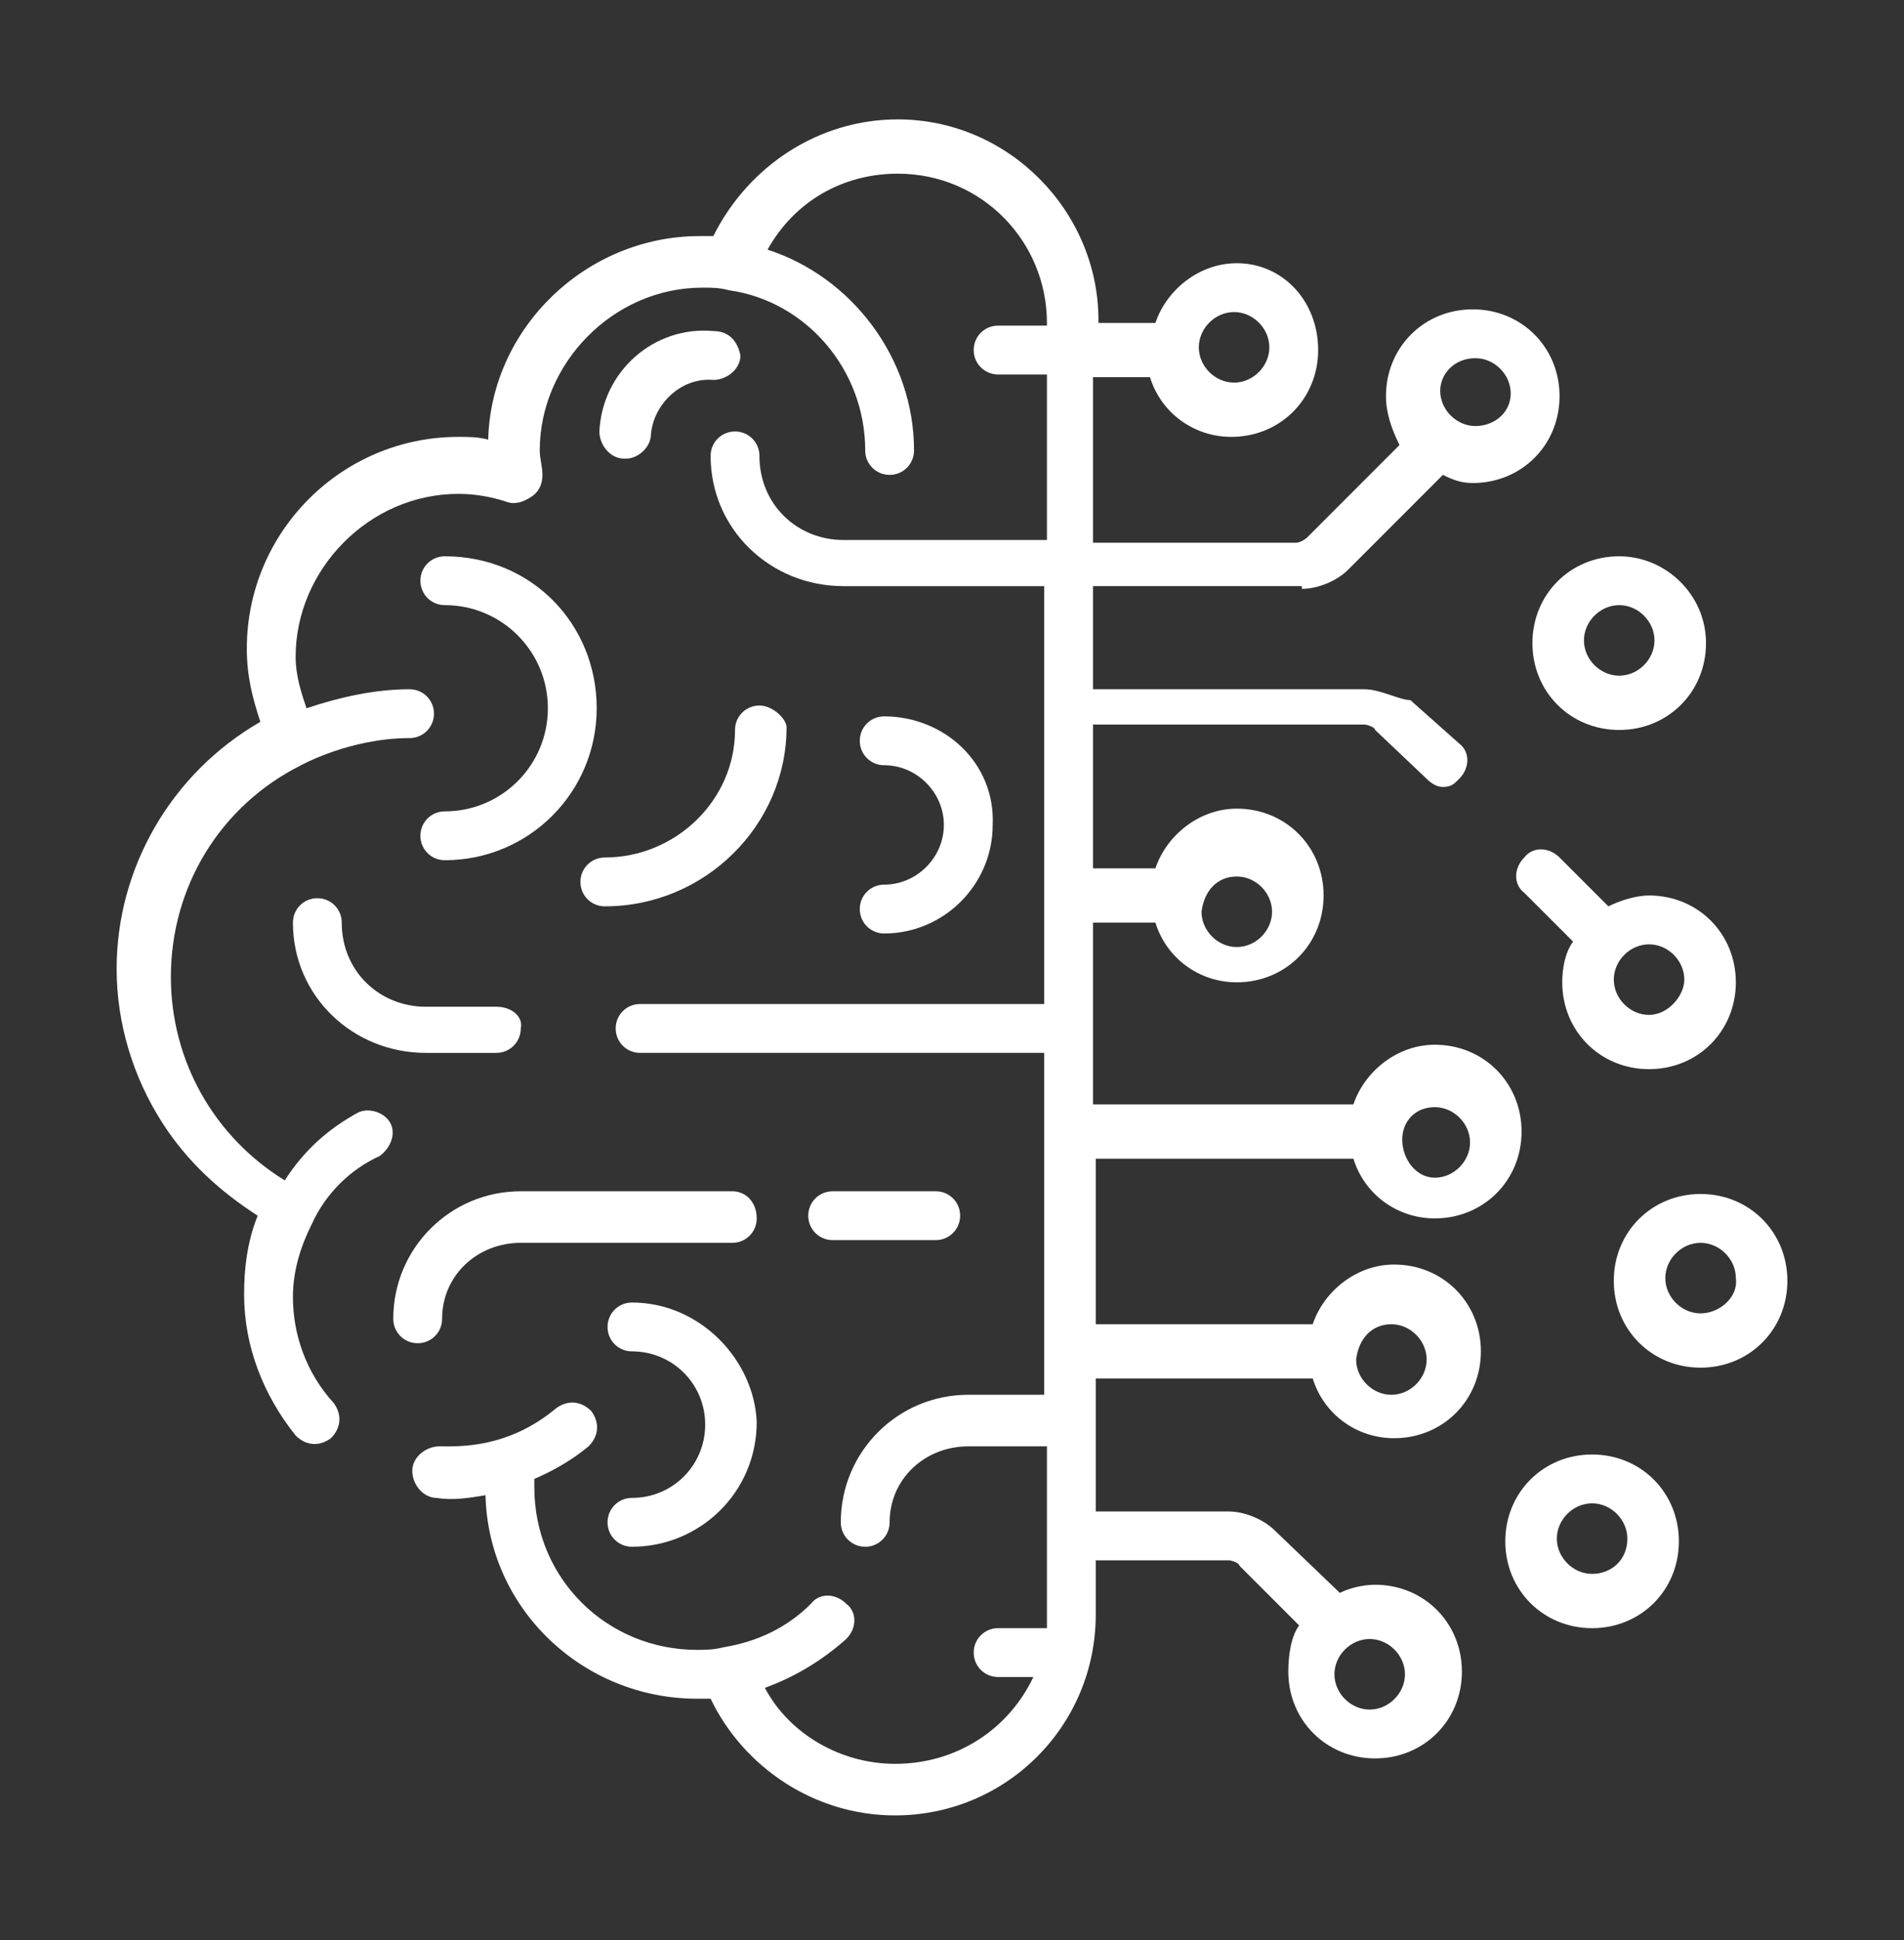 <?xml version="1.0" encoding="utf-8"?>
<!-- Generator: Adobe Illustrator 24.1.0, SVG Export Plug-In . SVG Version: 6.00 Build 0)  -->
<svg version="1.1" id="Layer_1" xmlns="http://www.w3.org/2000/svg" xmlns:xlink="http://www.w3.org/1999/xlink" x="0px" y="0px"
	 viewBox="0 0 70.2 71.5" style="enable-background:new 0 0 70.2 71.5;" xml:space="preserve">
<rect x="0" y="0" width="70.2" height="71.5" fill="#333333" stroke="none"/>
<style type="text/css">
	.st0{fill:#FFFFFF;}
</style>
<g>
	<path class="st0" d="M18.3,37.1h-2.6c-1.7,0-3.1-1.3-3.1-3.1c0-0.5-0.4-0.9-0.9-0.9c-0.5,0-0.9,0.4-0.9,0.9c0,2.7,2.2,4.8,4.9,4.8
		h2.6c0.5,0,0.9-0.4,0.9-0.9C19.3,37.5,18.9,37.1,18.3,37.1z"/>
	<path class="st0" d="M27,43.9h-7.8c-2.6,0-4.7,2.1-4.7,4.7c0,0.5,0.4,0.9,0.9,0.9c0.5,0,0.9-0.4,0.9-0.9c0-1.6,1.3-2.8,2.9-2.8h7.8
		c0.5,0,0.9-0.4,0.9-0.9C27.9,44.3,27.5,43.9,27,43.9z"/>
	<path class="st0" d="M34.5,43.9h-3.8c-0.5,0-0.9,0.4-0.9,0.9c0,0.5,0.4,0.9,0.9,0.9h3.8c0.5,0,0.9-0.4,0.9-0.9
		C35.4,44.3,35,43.9,34.5,43.9z"/>
	<path class="st0" d="M28,26c-0.5,0-0.9,0.4-0.9,0.9c0,2.6-2.2,4.7-4.8,4.7c-0.5,0-0.9,0.4-0.9,0.9c0,0.5,0.4,0.9,0.9,0.9
		c3.7,0,6.7-3,6.7-6.6C29,26.5,28.5,26,28,26z"/>
	<path class="st0" d="M26.3,12.2c-2.2-0.2-4.1,1.5-4.2,3.7c0,0.5,0.4,1,0.9,1c0,0,0,0,0.1,0c0.4,0,0.9-0.4,0.9-0.9
		c0.1-1.1,1.1-2.1,2.3-2c0.5,0,1-0.4,1-0.9C27.2,12.6,26.9,12.2,26.3,12.2z"/>
	<path class="st0" d="M23.3,48c-0.5,0-0.9,0.4-0.9,0.9c0,0.5,0.4,0.9,0.9,0.9c1.5,0,2.7,1.2,2.7,2.7s-1.2,2.7-2.7,2.7
		c-0.5,0-0.9,0.4-0.9,0.9c0,0.5,0.4,0.9,0.9,0.9c2.5,0,4.6-2,4.6-4.6C27.8,50.1,25.8,48,23.3,48z"/>
	<path class="st0" d="M32.6,26.4c-0.5,0-0.9,0.4-0.9,0.9c0,0.5,0.4,0.9,0.9,0.9c1.2,0,2.2,1,2.2,2.2c0,1.2-1,2.2-2.2,2.2
		c-0.5,0-0.9,0.4-0.9,0.9c0,0.5,0.4,0.9,0.9,0.9c2.2,0,4-1.8,4-4C36.7,28.1,34.8,26.4,32.6,26.4z"/>
	<path class="st0" d="M16.4,20.5c-0.5,0-0.9,0.4-0.9,0.9c0,0.5,0.4,0.9,0.9,0.9c2.1,0,3.8,1.7,3.8,3.8c0,2.1-1.7,3.8-3.8,3.8
		c-0.5,0-0.9,0.4-0.9,0.9c0,0.5,0.4,0.9,0.9,0.9c3.1,0,5.6-2.5,5.6-5.6S19.6,20.5,16.4,20.5z"/>
	<path class="st0" d="M59.7,24.9c-0.7,0-1.3-0.6-1.3-1.3s0.6-1.3,1.3-1.3c0.7,0,1.3,0.6,1.3,1.3S60.4,24.9,59.7,24.9z M59.7,20.5
		c-1.8,0-3.2,1.4-3.2,3.2s1.4,3.2,3.2,3.2s3.2-1.4,3.2-3.2S61.4,20.5,59.7,20.5z"/>
	<path class="st0" d="M62.7,48.4c-0.7,0-1.3-0.6-1.3-1.3c0-0.7,0.6-1.3,1.3-1.3s1.3,0.6,1.3,1.3C64.1,47.8,63.4,48.4,62.7,48.4z
		 M62.7,44c-1.8,0-3.2,1.4-3.2,3.2c0,1.8,1.4,3.2,3.2,3.2c1.8,0,3.2-1.4,3.2-3.2C65.9,45.4,64.5,44,62.7,44z"/>
	<path class="st0" d="M60.8,37.4c-0.7,0-1.3-0.6-1.3-1.3c0-0.7,0.6-1.3,1.3-1.3s1.3,0.6,1.3,1.3C62.1,36.7,61.5,37.4,60.8,37.4z
		 M60.8,33c-0.5,0-1.1,0.2-1.5,0.4l-1.8-1.8c-0.4-0.4-1-0.4-1.3,0c-0.4,0.4-0.4,1,0,1.3l1.8,1.8c-0.3,0.4-0.4,1-0.4,1.5
		c0,1.8,1.4,3.2,3.2,3.2c1.8,0,3.2-1.4,3.2-3.2S62.6,33,60.8,33z"/>
	<path class="st0" d="M58.7,58c-0.7,0-1.3-0.6-1.3-1.3c0-0.7,0.6-1.3,1.3-1.3c0.7,0,1.3,0.6,1.3,1.3C60,57.5,59.4,58,58.7,58z
		 M58.7,53.6c-1.8,0-3.2,1.4-3.2,3.2s1.4,3.2,3.2,3.2s3.2-1.4,3.2-3.2C61.9,55,60.5,53.6,58.7,53.6z"/>
	<path class="st0" d="M45.6,32.3c0.7,0,1.3,0.6,1.3,1.3c0,0.7-0.6,1.3-1.3,1.3c-0.7,0-1.3-0.6-1.3-1.3
		C44.4,32.8,44.9,32.3,45.6,32.3z M52.9,40.8c0.7,0,1.3,0.6,1.3,1.3c0,0.7-0.6,1.3-1.3,1.3c-0.7,0-1.2-0.7-1.2-1.4
		C51.7,41.3,52.2,40.8,52.9,40.8z M51.3,48.8c0.7,0,1.3,0.6,1.3,1.3c0,0.7-0.6,1.3-1.3,1.3c-0.7,0-1.3-0.6-1.3-1.3
		C50.1,49.3,50.6,48.8,51.3,48.8z M50.5,60.4c0.7,0,1.3,0.6,1.3,1.3s-0.6,1.3-1.3,1.3c-0.7,0-1.3-0.6-1.3-1.3S49.8,60.4,50.5,60.4z
		 M45.5,11.5c0.7,0,1.3,0.6,1.3,1.3c0,0.7-0.6,1.3-1.3,1.3c-0.7,0-1.3-0.6-1.3-1.3C44.2,12.1,44.8,11.5,45.5,11.5z M54.4,13.2
		c0.7,0,1.3,0.6,1.3,1.3c0,0.7-0.6,1.2-1.3,1.2c-0.7,0-1.3-0.6-1.3-1.3C53.1,13.8,53.6,13.2,54.4,13.2z M48,21.7
		c0.6,0,1.3-0.3,1.7-0.7l3.5-3.5c0.4,0.2,0.7,0.3,1.1,0.3c1.8,0,3.2-1.4,3.2-3.2s-1.4-3.2-3.2-3.2s-3.2,1.4-3.2,3.2
		c0,0.6,0.2,1.2,0.5,1.8l-3.4,3.4c-0.1,0.1-0.3,0.2-0.4,0.2h-7.5v-6.1h2.1c0.4,1.3,1.6,2.2,3,2.2c1.8,0,3.2-1.4,3.2-3.2
		s-1.3-3.2-3-3.2c-1.4,0-2.6,1-3,2.2h-2.1v-0.1c0-4-3.3-7.4-7.4-7.4c-2.9,0-5.5,1.7-6.8,4.3c-0.2,0-0.4,0-0.5,0
		c-4.2,0-7.7,3.4-7.8,7.5c-0.4-0.1-0.7-0.1-1.1-0.1c-4.3,0-7.8,3.5-7.8,7.8c0,1,0.2,1.8,0.5,2.7c-3.3,1.9-5.3,5.4-5.3,9.1
		c0,2,0.6,4,1.7,5.7c0.9,1.4,2.1,2.5,3.5,3.4C9.1,45.8,9,46.8,9,47.7c0,1.9,0.7,3.7,1.9,5.2c0.4,0.4,0.9,0.4,1.3,0.1
		c0.4-0.4,0.4-0.9,0.1-1.3c-1-1.1-1.5-2.5-1.5-3.9c0-1,0.3-1.9,0.7-2.7c0.5-1.1,1.4-2,2.5-2.5c0.4-0.3,0.6-0.8,0.4-1.2
		s-0.8-0.6-1.2-0.4c-1.1,0.6-2,1.4-2.7,2.5c-2.6-1.6-4.2-4.4-4.2-7.5c0-3.3,1.8-6.3,4.8-7.8c0,0,1.8-1,4-1c0.5,0,0.9-0.4,0.9-0.9
		c0-0.5-0.4-0.9-0.9-0.9c-1.3,0-2.6,0.3-3.8,0.7c-0.2-0.6-0.4-1.2-0.4-1.9c0-3.2,2.7-6,6-6c0.6,0,1.2,0.1,1.8,0.3
		c0.3,0.1,0.6,0,0.9-0.2c0.3-0.2,0.4-0.5,0.4-0.8c0-0.3-0.1-0.6-0.1-0.9c0-3.2,2.7-6,6-6c0.4,0,0.6,0,1,0.1c2.8,0.4,5,2.9,5,5.9
		c0,0.5,0.4,0.9,0.9,0.9c0.5,0,0.9-0.4,0.9-0.9c0-3.4-2.3-6.4-5.4-7.4c1-1.8,2.8-2.8,4.8-2.8c3.1,0,5.5,2.5,5.5,5.5V12h-1.8
		c-0.5,0-0.9,0.4-0.9,0.9c0,0.5,0.4,0.9,0.9,0.9h1.8v6.1h-7.5c-1.7,0-3.1-1.3-3.1-3.1c0-0.5-0.4-0.9-0.9-0.9c-0.5,0-0.9,0.4-0.9,0.9
		c0,2.7,2.2,4.8,4.9,4.8h7.4v15.4H23.6c-0.5,0-0.9,0.4-0.9,0.9c0,0.5,0.4,0.9,0.9,0.9h14.9v12.6h-2.8c-2.6,0-4.7,2.1-4.7,4.7
		c0,0.5,0.4,0.9,0.9,0.9c0.5,0,0.9-0.4,0.9-0.9c0-1.6,1.3-2.8,2.9-2.8h2.9v6.3c0,0.2,0,0.3,0,0.4h-1.8c-0.5,0-0.9,0.4-0.9,0.9
		c0,0.5,0.4,0.9,0.9,0.9h1.3c-0.9,1.9-2.8,3.2-5.1,3.2c-2,0-3.9-1.1-4.8-2.8c1.1-0.4,2.1-1,3-1.8c0.4-0.4,0.4-1,0-1.3
		c-0.4-0.4-1-0.4-1.3,0c-0.9,0.9-2,1.4-3.2,1.6c-0.4,0.1-0.7,0.1-1,0.1c-3.3,0-6-2.6-6-6c0-0.1,0-0.2,0-0.3c0.7-0.3,1.4-0.7,2-1.2
		c0.4-0.4,0.4-0.9,0.1-1.3c-0.4-0.4-0.9-0.4-1.3-0.1c-1.8,1.5-3.6,1.4-4.3,1.4c-0.5,0-1,0.4-1,0.9c0,0.5,0.4,1,0.9,1
		c0.6,0.1,1.2,0,1.8-0.1c0.1,4.2,3.6,7.5,7.8,7.5c0.2,0,0.4,0,0.5,0c1.2,2.5,3.8,4.3,6.8,4.3c4.1,0,7.4-3.3,7.4-7.4v-2h4.9
		c0.1,0,0.4,0.1,0.4,0.2l2.2,2.2c-0.3,0.4-0.4,1.1-0.4,1.7c0,1.8,1.4,3.2,3.2,3.2s3.2-1.4,3.2-3.2s-1.4-3.2-3.2-3.2
		c-0.4,0-0.9,0.1-1.3,0.3L47,56.4c-0.4-0.4-1.1-0.7-1.7-0.7h-4.9v-4.9h8c0.4,1.3,1.6,2.2,3,2.2c1.8,0,3.2-1.4,3.2-3.2
		s-1.4-3.2-3.2-3.2c-1.4,0-2.6,1-3,2.2h-8v-6.1h9.5c0.4,1.3,1.6,2.2,3,2.2c1.8,0,3.2-1.4,3.2-3.2s-1.4-3.2-3.2-3.2
		c-1.4,0-2.6,1-3,2.2h-9.6v-6.7h2.3c0.4,1.3,1.6,2.2,3,2.2c1.8,0,3.2-1.4,3.2-3.2c0-1.8-1.4-3.2-3.2-3.2c-1.4,0-2.6,1-3,2.2h-2.3
		v-5.3h10c0.1,0,0.4,0.1,0.4,0.2l1.9,1.8c0.2,0.2,0.4,0.3,0.6,0.3c0.3,0,0.4-0.1,0.6-0.3c0.4-0.4,0.4-1,0-1.3L52,25.8
		c-0.4,0-1.1-0.4-1.7-0.4h-10v-3.8H48z"/>
</g>
</svg>

